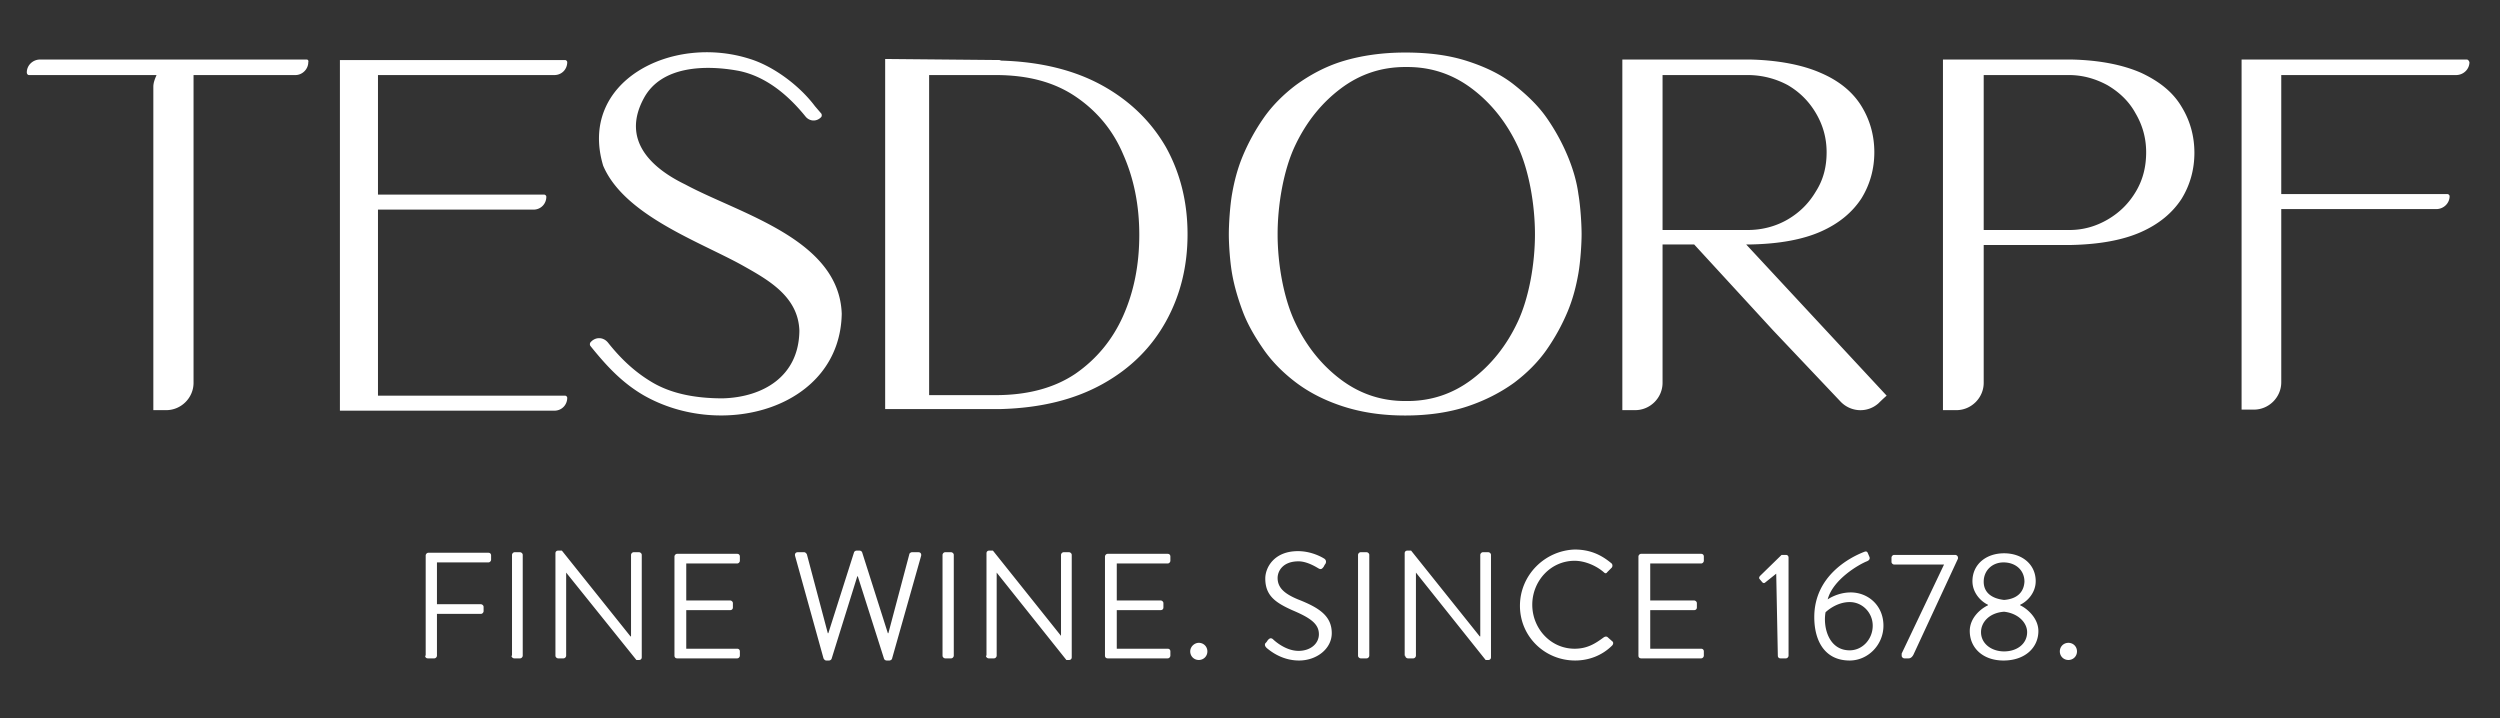 <svg xmlns="http://www.w3.org/2000/svg" viewBox="0 0 466.3 134" style="enable-background:new 0 0 466.3 134" xml:space="preserve"><rect x="0" y="0" width="466.3" height="134" fill="#333333" stroke="none"/><path d="M277.6 103h-1c-.3 0-.5.3-.5.5v15.2h-.1l-12.8-16h-.7c-.3 0-.5.2-.5.5v19.1h.1c0 .3.3.5.5.5h1c.3 0 .5-.3.5-.5v-15.5l13 16.3h.5c.3 0 .5-.2.5-.5v-19.1c0-.3-.3-.5-.5-.5zm-54 16.9c-.8 0-1.6.7-1.6 1.6 0 .9.7 1.6 1.6 1.6.9 0 1.6-.7 1.6-1.6 0-.9-.7-1.6-1.6-1.6zm-5.8-16.6h-11.2c-.3 0-.5.3-.5.5v18.5c0 .3.2.5.5.5h11.2c.3 0 .5-.3.5-.5v-.8c0-.3-.2-.5-.5-.5h-9.5v-7.2h8.2c.3 0 .5-.2.5-.5v-.8c0-.3-.3-.5-.5-.5h-8.2v-6.9h9.5c.3 0 .5-.3.5-.5v-.8c0-.3-.2-.5-.5-.5zM97 103h-1c-.3 0-.5.3-.5.5v18.8h-.1c0 .3.3.5.5.5H97c.3 0 .5-.3.5-.5v-18.8c0-.3-.3-.5-.5-.5zm145.1 8.8c-2.4-1-3.8-2.1-3.8-4 0-1.2.9-3.1 3.9-3.1 1.7 0 3.5 1.2 3.7 1.3.5.3.7.1 1-.3.1-.2.2-.4.3-.5.3-.5 0-.9-.2-1 0 0-2.1-1.4-4.9-1.4-4.5 0-6.1 3.1-6.1 5.1 0 3.2 1.9 4.5 5 5.9 3.3 1.4 5 2.5 5 4.5 0 1.7-1.5 3.1-3.8 3.1-2.5 0-4.6-2-4.8-2.2-.4-.3-.7-.1-1 .3-.1.2-.3.4-.4.5-.2.4.1.7.3.9.4.3 2.6 2.3 6 2.3 3.3 0 6.1-2.2 6.1-5.1 0-3.3-2.5-4.8-6.3-6.3zm12.8-8.8h-1.1c-.3 0-.5.3-.5.5v18.8c0 .3.3.5.5.5h1.1c.3 0 .5-.3.5-.5v-18.8c0-.3-.3-.5-.5-.5zm-77.5 0h-1.1c-.3 0-.5.3-.5.5v18.8c0 .3.3.5.5.5h1.1c.3 0 .5-.3.5-.5v-18.8c0-.3-.3-.5-.5-.5zm-39.9.3h-11.2c-.3 0-.5.3-.5.5v18.5c0 .3.2.5.5.5h11.2c.3 0 .5-.3.5-.5v-.8c0-.3-.2-.5-.5-.5H128v-7.2h8.2c.3 0 .5-.2.5-.5v-.8c0-.3-.3-.5-.5-.5H128v-6.9h9.5c.3 0 .5-.3.5-.5v-.8c0-.3-.2-.5-.5-.5zm-18.3-.3h-1c-.3 0-.5.3-.5.5v15.2h-.1l-12.8-16h-.7c-.3 0-.5.2-.5.5v19.1c0 .3.3.5.5.5h1c.3 0 .5-.3.5-.5v-15.5l13.1 16.3h.5c.3 0 .5-.2.5-.5v-19.1c0-.3-.3-.5-.5-.5zm52.1 0h-1.2c-.2 0-.5.2-.5.4l-3.9 14.7h-.1l-4.8-15.1c-.1-.2-.3-.3-.5-.3h-.5c-.2 0-.4.1-.5.3l-4.8 15.1h-.1l-3.9-14.7c-.1-.2-.3-.4-.5-.4h-1.2c-.4 0-.6.3-.5.7l5.3 19.1c.1.2.3.4.5.4h.5c.2 0 .4-.1.5-.3l4.8-15.4h.1l4.9 15.4c.1.2.3.3.5.3h.5c.2 0 .5-.2.5-.4l5.4-19.1c.1-.4-.1-.7-.5-.7zm28.1 0h-1c-.3 0-.5.3-.5.5v15.1l-12.7-15.9h-.7c-.3 0-.5.2-.5.5v19.1h-.1c0 .3.3.5.5.5h1c.3 0 .5-.3.5-.5v-15.5l13 16.3h.5c.3 0 .5-.2.5-.5v-19.1c0-.3-.3-.5-.5-.5zm145.8 7.5c-2.5 0-4.3 1.3-4.3 1.3 1-3.8 6-6.6 7.3-7.1.5-.2.6-.5.5-.8l-.3-.7c-.1-.3-.3-.4-.6-.3-2.9 1.1-9.4 4.6-9.4 12.2 0 4.5 2 8.1 6.6 8.1 3.4 0 6.3-2.9 6.3-6.5 0-3.8-2.9-6.2-6.1-6.2zm-.2 10.8c-3.9 0-5-4.3-4.5-7.1 0 0 1.9-1.9 4.5-1.9 2.4 0 4.3 2 4.3 4.4 0 2.5-1.9 4.6-4.3 4.6zm31.8-8.4v-.1c1.3-.6 2.9-2.2 2.9-4.4 0-3.1-2.5-5.2-5.9-5.2-3.4 0-5.9 2.1-5.9 5.2 0 2.2 1.6 3.8 2.9 4.4v.1c-1.3.6-3.4 2.3-3.4 4.8 0 3.1 2.4 5.5 6.3 5.5 4 0 6.5-2.4 6.5-5.5 0-2.4-2.1-4.2-3.4-4.8zm-6.8-4.4c0-2.1 1.6-3.6 3.7-3.6 2.2 0 3.9 1.4 3.9 3.6-.1 1.8-1.2 3.2-3.8 3.4-2.6-.3-3.8-1.6-3.8-3.4zm3.8 13c-2.3 0-4.3-1.4-4.3-3.6 0-1.8 1.5-3.6 4.3-3.8 2.7.3 4.3 2.1 4.3 3.8 0 2.2-1.9 3.6-4.3 3.6zm-9.1-18h-11.4c-.3 0-.5.3-.5.5v.8c0 .3.3.5.5.5h9.3l-7.9 16.6v.4c0 .3.3.5.5.5h.8c.5 0 .8-.5.9-.7l8.3-17.9v-.2c0-.3-.3-.5-.5-.5zm-31.6 0h-.8l-4 3.9c-.1.1-.3.4-.1.6l.5.6c.2.2.4.2.6 0l2-1.6.3 15.3c0 .3.2.5.5.5h1c.3 0 .5-.3.5-.5V104c0-.3-.2-.5-.5-.5zm52.7 16.4c-.9 0-1.6.7-1.6 1.6 0 .9.7 1.6 1.6 1.6.9 0 1.6-.7 1.6-1.6 0-.9-.7-1.6-1.6-1.6zm-68.5-16.6h-11.2c-.3 0-.5.3-.5.5v18.5c0 .3.2.5.5.5h11.2c.3 0 .5-.3.5-.5v-.8c0-.3-.2-.5-.5-.5h-9.5v-7.2h8.2c.3 0 .5-.2.5-.5v-.8c0-.3-.3-.5-.5-.5h-8.2v-6.9h9.5c.3 0 .5-.3.5-.5v-.8c0-.3-.2-.5-.5-.5zm-226.2-.2H79.9c-.3 0-.5.3-.5.5v18.7h-.1c0 .3.2.5.5.5H81c.3 0 .5-.3.5-.5v-7.8h8.2c.3 0 .5-.3.5-.5v-.8c0-.3-.3-.5-.5-.5h-8.2v-7.8h9.6c.3 0 .5-.3.5-.5v-.8c0-.3-.2-.5-.5-.5zm208.7 15.7c-.2-.1-.4-.1-.7.1-1.5 1.1-3 2.1-5.4 2.1-4.5 0-7.9-3.8-7.9-8.2 0-4.4 3.4-8.2 7.9-8.2 1.9 0 4 .9 5.4 2.1.3.3.5.3.7 0l.8-.8c.2-.2.2-.6 0-.8-1.9-1.6-4-2.6-6.9-2.6-5.6.2-10.2 4.8-10.2 10.5s4.6 10.2 10.3 10.2c2.5 0 5-.9 6.9-2.8.2-.2.3-.6 0-.8l-.9-.8zM57.2 11.1H7.5c-1.4 0-2.5 1.1-2.5 2.4 0 .3.2.5.4.5h23.8c-.3.7-.6 1.4-.6 2.2v60.3H31c2.8 0 5.1-2.3 5.1-5.1V14h19c1.3 0 2.4-1.1 2.4-2.4.1-.3-.1-.5-.3-.5zm48.6 63.1c0-.2-.2-.4-.4-.4H70.5V39.1h29c1.4 0 2.4-1.1 2.4-2.4 0-.2-.2-.4-.4-.4h-31V14h32.9c1.4 0 2.4-1.1 2.4-2.4 0-.2-.2-.4-.4-.4h-42v65.4h40c1.4 0 2.4-1.1 2.4-2.4zM205.7 16c-5.2-2.9-11.6-4.5-19.1-4.7v-.1l-21.5-.2v65.3h21.5c7.6-.2 13.9-1.8 19.1-4.7 5.2-2.9 9.1-6.8 11.8-11.7s4-10.3 4-16.2c0-5.9-1.3-11.3-4-16.2-2.7-4.7-6.6-8.6-11.8-11.5zm3.8 42.9c-2 4.5-5 8.1-8.9 10.8-4 2.7-9 4-14.9 4h-12.4V14h12.4c6 0 10.9 1.3 14.9 4s7 6.3 8.9 10.8c2 4.5 3 9.5 3 15 0 5.6-1 10.6-3 15.1zm189.9-45.3c-3.4-1.5-7.8-2.4-13.2-2.5h-23.8v65.4h2.5c2.8 0 5.1-2.3 5.1-5.1V45.7h16.1c5.4-.1 9.8-.9 13.2-2.4s5.9-3.6 7.6-6.2c1.6-2.6 2.4-5.5 2.4-8.6 0-3.1-.8-6-2.4-8.6-1.6-2.7-4.1-4.7-7.5-6.3zm-1 22.1c-1.3 2.2-3 3.9-5.2 5.2s-4.6 2-7.2 2h-16V14h15.9c2.6 0 5 .7 7.2 1.9 2.2 1.3 4 3 5.2 5.2 1.3 2.2 2 4.6 2 7.3s-.6 5.1-1.9 7.3zm-72 9.9c5.4-.1 9.8-.9 13.2-2.4s5.9-3.6 7.6-6.2c1.6-2.6 2.4-5.5 2.4-8.6 0-3.1-.8-6-2.4-8.6-1.6-2.6-4.1-4.7-7.6-6.2-3.4-1.5-8-2.4-13.4-2.5h-23.6v65.4h2.4c2.8 0 5.1-2.3 5.1-5.1V45.6h5.9l14.7 16 12.5 13.2c1.9 2.1 5.1 2.3 7.2.4.1-.1.8-.8 1.5-1.4l-26.2-28.2h.7zm-16.3-2.7V14H326c2.7 0 5.3.7 7.5 1.9 2.2 1.3 3.9 3 5.2 5.2 1.3 2.2 2 4.6 2 7.3s-.6 5.1-2 7.3c-1.3 2.2-3 3.9-5.2 5.2s-4.8 2-7.5 2h-15.9zm-21.6 22.3c1.6-2.3 2.9-4.7 3.9-7.1 1-2.4 1.6-4.8 2-7.1.4-2.3.6-5.6.6-7.3 0-1.8-.2-5.2-.6-7.5-.3-2.3-1-4.7-2-7.1-1-2.4-2.3-4.8-3.9-7.1s-3.7-4.3-6.1-6.2c-2.4-1.9-5.3-3.3-8.7-4.4-3.4-1.1-7.2-1.6-11.6-1.6-4.4 0-8.3.6-11.6 1.6-3.3 1-6.2 2.6-8.7 4.4-2.4 1.8-4.5 3.9-6.1 6.2a38.2 38.2 0 0 0-3.9 7.1c-1 2.4-1.6 4.8-2 7.1-.4 2.3-.6 5.7-.6 7.5s.2 5 .6 7.3c.4 2.3 1.1 4.7 2 7.1.9 2.4 2.3 4.8 3.9 7.1s3.7 4.4 6.1 6.2 5.3 3.3 8.7 4.4c3.4 1.1 7.2 1.7 11.6 1.7 4.4 0 8.3-.6 11.6-1.7 3.3-1.1 6.2-2.6 8.7-4.4 2.4-1.8 4.5-3.9 6.1-6.2zm-14 5.6c-3.6 2.7-7.6 4-12 4h-.4c-4.4 0-8.4-1.3-12-4-3.6-2.7-6.5-6.3-8.6-10.8-2.1-4.5-3.2-10.8-3.2-16.3s1.1-11.9 3.2-16.4c2.1-4.5 5-8.1 8.6-10.8 3.6-2.7 7.6-4 12-4h.4c4.4 0 8.4 1.3 12 4 3.6 2.7 6.5 6.3 8.6 10.8 2.1 4.5 3.2 10.9 3.2 16.4s-1.1 11.8-3.2 16.3-5 8.1-8.6 10.8zM157 58.5c-.5-13.9-19-18.6-29.2-24.1-6.2-3-12-8.2-7.7-16.1 3.3-6.1 11.6-6.2 17.6-5.1 5.1 1 9.3 4.5 12.6 8.6.8.9 2.1.9 2.9 0 .1-.2.1-.4 0-.6l-1.2-1.4c-3-4-7.9-7.5-12.1-8.8-14.6-4.7-32.1 4.2-27.4 19.9 3.9 9.2 17.8 14.1 25.8 18.5 4.8 2.7 10.6 5.8 10.8 12.3-.1 8.6-6.9 12.4-14.3 12.6-4.6 0-9.5-.7-13.5-3.2-3.1-1.9-5.6-4.3-7.9-7.2-.9-1.1-2.4-1.1-3.3 0-.1.2-.1.4 0 .6 2.9 3.6 5.8 6.8 9.9 9.2 14.8 8.5 36.7 2.4 37-15.2zm303.1-47.4h-42v65.3h2.3c2.8 0 5.1-2.3 5.1-5.1V39h28.9c1.4 0 2.5-1.1 2.5-2.4 0-.2-.2-.4-.4-.4h-31V14h32.6c1.4 0 2.5-1.1 2.5-2.4-.1-.3-.3-.5-.5-.5z" style="fill:#fff"/></svg>
